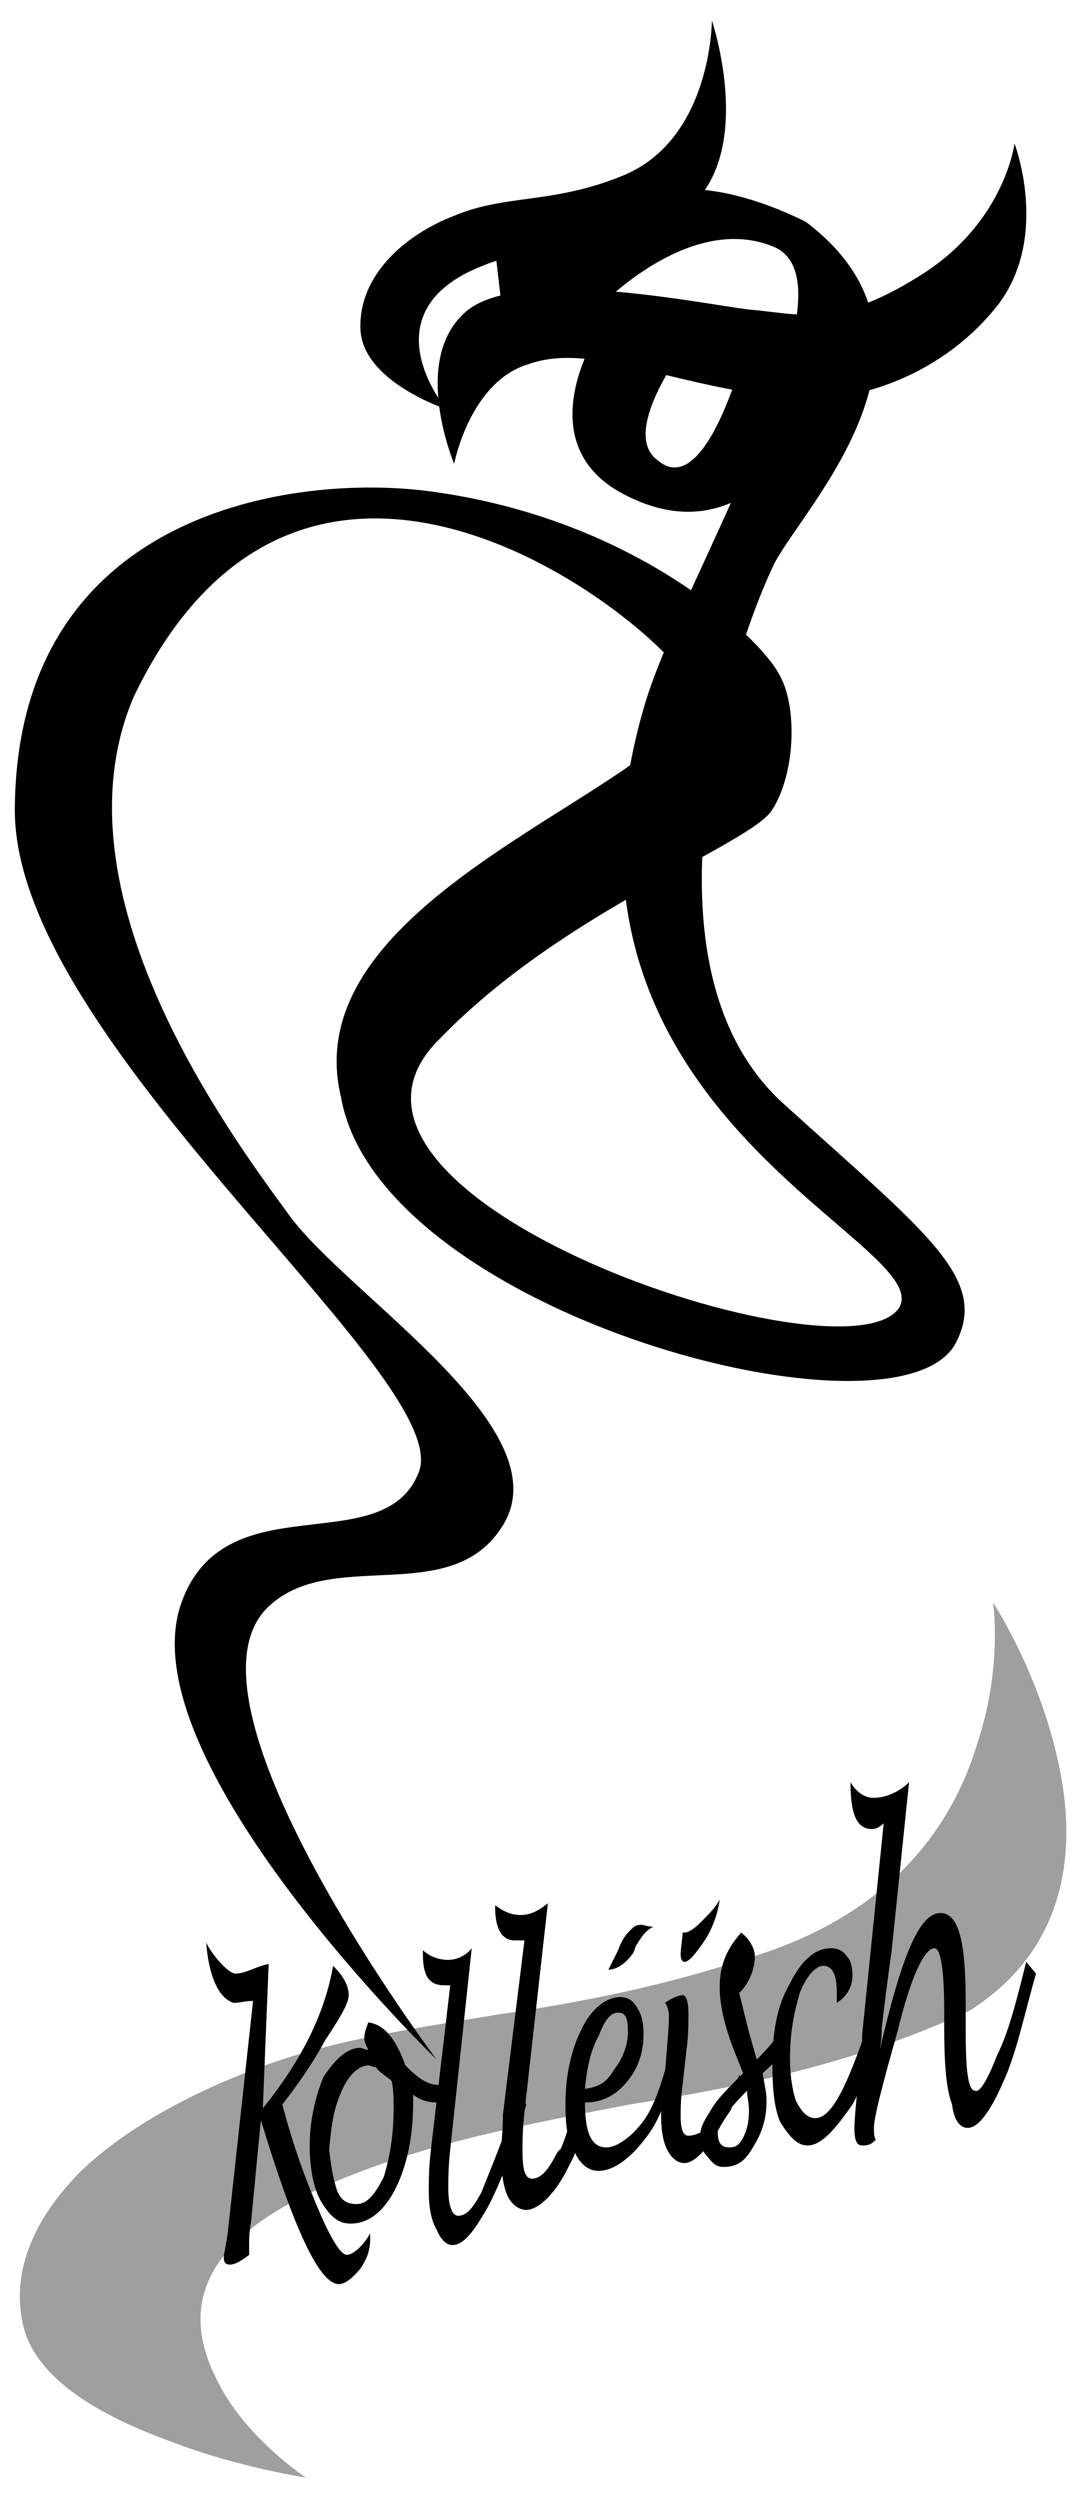 <?xml version="1.0" encoding="UTF-8" standalone="no"?>
<!-- Created with Inkscape (http://www.inkscape.org/) -->

<svg
   xmlns:dc="http://purl.org/dc/elements/1.1/"
   xmlns:cc="http://creativecommons.org/ns#"
   xmlns:rdf="http://www.w3.org/1999/02/22-rdf-syntax-ns#"
   xmlns:svg="http://www.w3.org/2000/svg"
   xmlns="http://www.w3.org/2000/svg"
   version="1.1"
   width="260"
   height="600"
   id="svg2">
  <defs
     id="defs4" />
  <g
     transform="translate(0,-452.362)"
     id="layer1">
    <g
       transform="matrix(0.825,0,0,0.825,-259.881,306.479)"
       id="g3146">
      <path
         d="m 603.977,642.992 c 0,0 13.068,19.886 18.749,45.453 5.682,24.431 3.977,54.543 -25.567,73.292 -32.953,15.34 -66.475,22.158 -98.86,27.272 -32.385,6.25 -63.066,11.931 -91.473,24.999 -36.93,17.045 -37.498,37.498 -28.976,54.543 7.954,17.045 26.135,28.976 26.135,28.976 0,0 -19.317,-2.841 -38.635,-10.227 -20.454,-7.386 -40.339,-18.181 -43.748,-34.658 -3.409,-15.908 3.977,-31.249 17.045,-44.316 13.636,-13.068 34.089,-23.863 55.111,-31.249 21.022,-7.386 42.612,-10.227 65.906,-14.204 23.294,-3.409 48.293,-7.954 78.406,-18.181 38.067,-13.068 54.543,-38.067 61.361,-60.793 7.386,-22.158 4.545,-40.907 4.545,-40.907"
         id="path22"
         style="fill:#a09fa0;fill-opacity:1;fill-rule:nonzero;stroke:none" />
      <path
         d="m 447.165,311.756 c 0,0 -12.499,-29.544 2.841,-43.748 14.772,-14.204 68.747,-2.841 82.951,-1.136 14.204,1.136 24.999,5.682 49.43,-9.659 24.999,-15.34 27.84,-38.635 27.84,-38.635 0,0 10.227,26.703 -4.545,46.589 -15.34,19.886 -40.907,30.112 -63.634,27.272 -35.226,-4.545 -55.679,-15.908 -73.292,-9.659 -17.045,5.113 -21.59,28.976 -21.59,28.976"
         id="path24"
         style="fill:#000000;fill-opacity:1;fill-rule:nonzero;stroke:none" />
      <path
         d="m 444.893,295.848 c 0,0 -24.431,-7.954 -24.999,-23.294 -0.568,-15.34 12.499,-27.272 27.272,-32.953 14.772,-6.25 28.408,-3.409 48.293,-11.363 26.703,-10.227 26.703,-45.453 26.703,-45.453 0,0 13.068,38.635 -7.386,55.111 -23.294,11.931 -45.453,8.522 -64.77,18.749 -26.135,14.204 -5.113,39.203 -5.113,39.203"
         id="path26"
         style="fill:#000000;fill-opacity:1;fill-rule:nonzero;stroke:none" />
      <path
         d="m 461.369,269.144 c -2.841,-24.431 -2.841,-24.431 -2.841,-24.431 45.453,-11.363 45.453,-11.363 45.453,-11.363 0,0 15.34,-6.818 45.453,7.954 46.589,35.226 -0.568,82.951 -9.091,99.428 -13.636,28.408 -40.907,117.041 2.273,156.812 42.044,38.067 60.225,51.134 50.566,69.883 -16.477,31.817 -168.175,-8.522 -178.97,-71.588 -14.204,-59.088 97.723,-89.769 102.837,-116.472 2.273,-10.795 -109.655,-110.791 -163.061,0 -24.431,56.816 27.84,127.267 44.884,150.562 17.045,23.863 81.247,63.066 61.929,91.473 -15.34,23.294 -49.998,5.113 -68.179,23.294 -27.84,28.408 49.43,131.245 49.43,131.245 0,0 -89.769,-86.928 -74.429,-132.381 12.499,-36.362 59.088,-11.931 69.315,-38.635 10.227,-27.84 -119.313,-126.131 -117.609,-193.742 1.136,-85.792 81.247,-96.587 120.45,-91.473 60.793,7.954 96.587,43.18 101.7,52.839 5.682,9.091 5.113,28.976 -1.704,39.771 -6.25,10.227 -60.225,28.976 -96.587,66.475 -47.725,46.021 118.177,101.7 133.517,78.406 10.795,-19.317 -109.655,-57.384 -73.861,-176.129 10.795,-35.794 63.066,-121.018 37.498,-132.381 -25.567,-10.795 -52.839,19.317 -52.839,19.317"
         id="path28"
         style="fill:#000000;fill-opacity:1;fill-rule:nonzero;stroke:none" />
      <path
         d="m 489.209,273.121 c 0,0 -20.454,31.249 5.682,46.589 42.044,23.863 61.929,-31.249 61.929,-31.249 -24.999,-10.227 -24.999,-10.227 -24.999,-10.227 0,0 -11.363,44.884 -25.567,32.385 -11.363,-8.522 9.659,-35.226 9.659,-35.226"
         id="path30"
         style="fill:#000000;fill-opacity:1;fill-rule:nonzero;stroke:none" />
      <path
         d="m 571.024,773.1 c 6.25,-26.703 11.363,-39.771 17.613,-39.771 2.841,0 4.545,2.273 5.682,6.25 1.136,3.977 1.704,10.227 1.704,19.886 0,7.386 0,7.386 0,7.386 0,11.931 0.568,18.181 2.841,18.181 1.136,0.568 3.409,-2.841 6.25,-10.227 3.409,-6.818 5.682,-15.908 8.522,-27.272 2.841,3.409 2.841,3.409 2.841,3.409 -3.409,11.931 -5.682,23.294 -9.659,31.817 -3.977,9.091 -7.386,13.068 -10.227,13.068 -2.273,0 -3.977,-2.273 -4.545,-6.818 -1.704,-4.545 -2.273,-11.931 -2.273,-22.158 0,-5.113 0,-5.113 0,-5.113 0,-12.499 -1.136,-18.181 -2.841,-18.181 -2.841,0 -6.818,7.954 -10.795,24.431 -4.545,15.908 -6.818,24.999 -6.818,27.84 0,1.136 0,2.841 0.568,3.409 -1.136,1.136 -1.704,1.704 -3.977,1.704 -1.704,0 -2.273,-1.704 -2.273,-5.113 0,-2.273 0.568,-8.522 1.704,-19.317 0,-0.568 0.568,-3.409 0.568,-7.954 6.25,-61.361 6.25,-61.361 6.25,-61.361 -1.136,1.136 -2.273,1.704 -3.409,1.704 -4.545,0 -6.25,-4.545 -6.25,-13.636 1.704,2.841 3.977,4.545 6.818,4.545 3.409,0 7.386,-1.704 10.227,-4.545 -5.113,49.43 -5.113,49.43 -5.113,49.43 0,0 -1.136,7.386 -2.841,22.158 0,1.136 0,2.841 -0.568,6.25"
         id="path32"
         style="fill:#000000;fill-opacity:1;fill-rule:nonzero;stroke:none" />
      <path
         d="m 572.728,757.76 c -3.409,13.068 -5.113,23.294 -9.659,31.249 -5.113,7.386 -9.091,11.931 -13.068,11.931 -2.841,0 -5.113,-2.273 -7.954,-6.818 -1.704,-3.977 -2.273,-9.659 -2.273,-16.477 0,-9.091 1.136,-17.045 5.113,-23.863 3.409,-6.818 7.386,-10.227 11.931,-10.227 1.704,0 3.409,0.568 4.545,2.273 1.136,1.136 1.704,2.841 1.704,5.682 0,2.841 -1.136,5.682 -4.545,7.954 0,-1.704 0,-2.273 0,-2.841 0,-5.113 -1.136,-7.954 -3.977,-7.954 -2.273,0 -5.113,3.409 -6.818,7.954 -1.704,5.682 -2.841,11.931 -2.841,18.749 0,4.545 0.568,9.091 1.704,12.499 1.704,3.409 3.409,5.113 5.682,5.113 5.682,0 10.795,-13.068 18.749,-37.498"
         id="path34"
         style="fill:#000000;fill-opacity:1;fill-rule:nonzero;stroke:none" />
      <path
         d="m 435.234,786.168 c 0,1.136 0,1.704 0,2.273 0,9.659 -1.704,18.181 -5.113,24.999 -3.409,6.818 -7.954,10.227 -13.068,10.227 -3.409,0 -5.682,-1.704 -8.522,-6.25 -2.273,-3.977 -3.409,-9.659 -3.409,-16.477 0,-7.386 1.704,-14.204 3.977,-19.886 3.409,-5.113 6.818,-8.522 10.795,-8.522 0.568,0 1.136,0.568 2.273,0.568 -0.568,-1.136 -1.136,-2.273 -1.136,-3.409 0,-1.704 0.568,-2.841 1.136,-4.545 4.545,0.568 7.954,4.545 10.795,12.499 3.409,3.409 6.25,5.682 9.659,5.682 2.273,0 2.841,-1.136 5.113,-3.977 0,6.25 0,6.25 0,6.25 -2.841,3.409 -2.841,2.841 -5.682,2.841 -2.273,0 -4.545,-0.568 -6.818,-2.273 z m -6.25,-3.977 c -1.136,-1.136 -3.409,-2.273 -4.545,-3.977 -0.568,0 -1.704,-0.568 -2.273,-0.568 -2.273,0 -5.682,2.273 -7.954,7.954 -2.273,5.113 -2.841,10.227 -3.409,16.477 0.568,5.113 1.136,8.522 2.273,11.931 1.136,2.841 2.841,3.977 5.682,3.977 2.841,0 5.113,-2.273 7.954,-7.954 1.704,-5.682 2.841,-11.931 2.841,-19.886 0,-2.841 0,-5.113 -0.568,-7.954"
         id="path36"
         style="fill:#000000;fill-opacity:1;fill-rule:nonzero;stroke:none" />
      <path
         d="m 536.934,779.918 c 0.568,3.409 1.136,5.682 1.136,7.954 0,5.113 -1.136,9.091 -3.977,13.636 -2.273,3.977 -4.545,5.682 -8.522,5.682 -1.704,0 -2.841,-0.568 -4.545,-2.841 -1.704,-1.704 -2.273,-3.409 -2.273,-6.25 0,-2.841 1.704,-5.113 3.409,-7.954 1.704,-2.841 4.545,-5.682 9.091,-10.227 -2.273,-5.682 -2.273,-5.682 -2.273,-5.682 -3.409,-8.522 -4.545,-14.772 -4.545,-19.317 0,-6.818 2.273,-11.363 6.25,-15.908 2.273,1.704 3.977,4.545 3.977,6.818 0,3.977 -1.704,7.954 -4.545,10.795 2.841,11.363 2.841,11.363 2.841,11.363 2.273,7.954 2.273,7.954 2.273,7.954 3.977,-3.977 6.25,-6.818 7.954,-10.227 2.273,-2.273 -2.273,3.977 2.273,-2.273 -0.568,4.545 -0.568,4.545 -0.568,4.545 -5.682,9.659 -1.704,6.25 -7.954,11.931 z m -4.545,5.113 c -5.682,5.682 -8.522,9.659 -8.522,11.931 0,3.409 1.136,4.545 3.409,4.545 1.704,0 2.841,-0.568 3.977,-2.841 1.136,-2.273 1.704,-4.545 1.704,-7.954 0,-2.273 -0.568,-3.977 -0.568,-5.682"
         id="path38"
         style="fill:#000000;fill-opacity:1;fill-rule:nonzero;stroke:none" />
      <path
         d="m 390.918,793.554 c -2.841,29.544 -2.841,29.544 -2.841,29.544 -0.568,2.841 -0.568,5.113 -0.568,6.818 0,1.136 0,1.704 0,2.841 -2.273,1.704 -3.977,2.841 -5.682,2.841 -1.136,0 -1.704,-0.568 -1.704,-2.273 0,-0.568 0.568,-2.841 1.136,-6.818 7.386,-67.611 7.386,-67.611 7.386,-67.611 -2.273,0 -3.977,0.568 -5.682,0.568 -5.113,-1.704 -7.386,-9.659 -7.954,-17.613 1.136,2.841 6.25,9.091 8.522,9.091 2.841,0 5.113,-1.704 9.659,-2.841 -1.704,42.044 -1.704,42.044 -1.704,42.044 11.931,-14.772 18.181,-28.408 20.454,-41.476 2.841,2.841 4.545,5.682 4.545,8.522 0,2.273 -2.273,6.25 -6.818,13.068 -3.977,7.386 -8.522,13.636 -12.499,18.749 3.409,13.068 7.386,23.294 10.795,31.249 3.409,7.954 6.25,12.499 7.954,12.499 1.704,0 4.545,-2.273 6.818,-6.25 0,1.136 0,1.136 0,1.136 0,3.409 -0.568,5.682 -2.841,9.091 -2.273,2.841 -4.545,4.545 -6.25,4.545 -5.682,0 -13.068,-15.908 -22.726,-47.725"
         id="path40"
         style="fill:#000000;fill-opacity:1;fill-rule:nonzero;stroke:none" />
      <path
         d="m 468.187,789.009 c -3.977,13.068 -7.386,22.726 -11.363,30.112 -3.977,6.818 -6.818,10.795 -10.227,10.795 -1.704,0 -3.409,-1.704 -4.545,-4.545 -1.704,-2.841 -2.273,-6.818 -2.273,-11.363 0,-2.841 0,-6.25 0.568,-11.363 5.682,-48.293 5.682,-48.293 5.682,-48.293 -0.568,0 -1.136,0 -1.704,0 -4.545,0 -6.25,-2.841 -6.25,-9.091 0,-1.136 0,-1.136 0,-1.136 1.704,1.704 4.545,2.841 7.386,2.841 2.273,0 5.113,-1.136 6.818,-3.409 -6.25,58.52 -6.25,58.52 -6.25,58.52 -0.568,5.113 -0.568,8.522 -0.568,11.363 0,5.113 1.136,7.954 2.841,7.954 2.841,0 4.545,-2.841 6.818,-6.818 1.704,-4.545 5.682,-13.636 10.795,-28.408"
         id="path42"
         style="fill:#000000;fill-opacity:1;fill-rule:nonzero;stroke:none" />
      <path
         d="m 484.664,793.554 c -3.409,13.068 -1.136,7.386 -5.113,15.34 -3.977,7.386 -8.522,10.795 -11.363,10.795 -2.273,0 -4.545,-1.704 -5.682,-4.545 -1.136,-2.841 -1.704,-6.818 -1.704,-11.931 0,-2.273 0.568,-6.818 0.568,-11.363 6.25,-50.566 6.25,-50.566 6.25,-50.566 -1.136,0 -1.704,0 -2.841,0 -3.409,0 -5.682,-2.841 -5.682,-9.659 0,-0.568 0,-0.568 0,-0.568 2.273,1.704 4.545,2.841 7.386,2.841 2.841,0 5.113,-1.136 7.954,-3.409 -6.818,60.793 -6.818,60.793 -6.818,60.793 -0.568,5.113 -0.568,9.091 -0.568,10.795 0,5.682 0.568,8.522 2.841,8.522 2.273,0 4.545,-2.273 6.818,-6.818 2.273,-3.977 0,2.841 5.113,-11.931"
         id="path44"
         style="fill:#000000;fill-opacity:1;fill-rule:nonzero;stroke:none" />
      <path
         d="m 485.232,788.441 c 0,8.522 1.704,13.068 6.25,13.068 2.841,0 7.386,-2.841 11.363,-8.522 3.977,-6.25 5.682,-14.204 8.522,-23.863 2.841,1.704 2.841,1.704 2.841,1.704 -3.977,11.363 -5.682,20.454 -10.795,27.272 -4.545,6.25 -9.659,10.227 -14.204,10.227 -2.841,0 -5.113,-1.704 -6.818,-5.113 -2.273,-3.409 -2.841,-7.954 -2.841,-14.204 0,-8.522 1.704,-15.908 4.545,-21.59 2.841,-6.25 7.386,-9.659 11.363,-9.659 2.273,0 3.977,1.136 5.113,3.409 1.136,1.704 1.704,3.977 1.704,7.386 0,5.682 -1.704,10.227 -5.113,14.204 -3.409,3.977 -7.386,5.682 -11.931,5.682 z m 0,-3.977 c 3.977,-0.568 6.25,-1.704 8.522,-5.682 2.273,-2.841 3.977,-6.818 3.977,-10.795 0,-3.977 -0.568,-5.682 -2.841,-5.682 -2.273,0 -3.977,2.273 -5.682,6.818 -2.273,3.977 -3.409,9.091 -3.977,15.34 z m 6.818,-34.658 c 0.568,-1.136 1.136,-2.273 1.704,-3.409 1.136,-2.273 1.136,-2.273 1.136,-2.273 1.136,-3.409 2.841,-5.113 3.409,-5.682 1.136,-1.136 1.704,-1.704 3.409,-1.704 0.568,0 1.704,0.568 3.409,0.568 -2.273,1.136 -3.409,2.841 -5.113,5.682 -0.568,1.704 -0.568,1.704 -0.568,1.704 -2.273,3.409 -5.113,5.113 -7.386,5.113"
         id="path46"
         style="fill:#000000;fill-opacity:1;fill-rule:nonzero;stroke:none" />
      <path
         d="m 530.685,781.055 c -4.545,13.636 -1.136,6.25 -5.682,13.636 -3.977,7.386 -7.954,11.363 -10.795,11.363 -2.273,0 -3.977,-1.704 -5.113,-3.977 -1.136,-2.273 -1.704,-5.682 -1.704,-9.659 0,-1.136 0,-3.977 0.568,-6.818 0.568,-5.682 0.568,-5.682 0.568,-5.682 0.568,-7.954 1.136,-13.068 1.136,-16.477 0,-1.704 -0.568,-3.409 -1.136,-3.977 2.273,-1.704 4.545,-2.273 5.113,-2.273 1.136,0 1.704,2.273 1.704,5.113 0,2.841 0,6.818 -0.568,10.795 -1.136,10.227 -1.136,10.227 -1.136,10.227 -0.568,3.977 -0.568,7.386 -0.568,9.091 0,3.409 0.568,5.682 2.273,5.682 2.273,0 6.818,-1.704 10.227,-7.954 3.977,-6.818 0.568,1.136 4.545,-9.659 l 0.568,0.568 z m -17.045,-42.044 c 0.568,0 0.568,0 0.568,0 1.136,0 2.841,-1.136 4.545,-2.841 2.841,-2.841 4.545,-4.545 5.682,-6.818 -0.568,4.545 -2.273,8.522 -3.977,11.363 -3.409,5.113 -5.113,6.818 -6.25,6.818 -0.568,0 -1.136,-0.568 -1.136,-2.273 0,-1.704 0.568,-4.545 0.568,-6.25"
         id="path48"
         style="fill:#000000;fill-opacity:1;fill-rule:nonzero;stroke:none" />
    </g>
  </g>
</svg>
